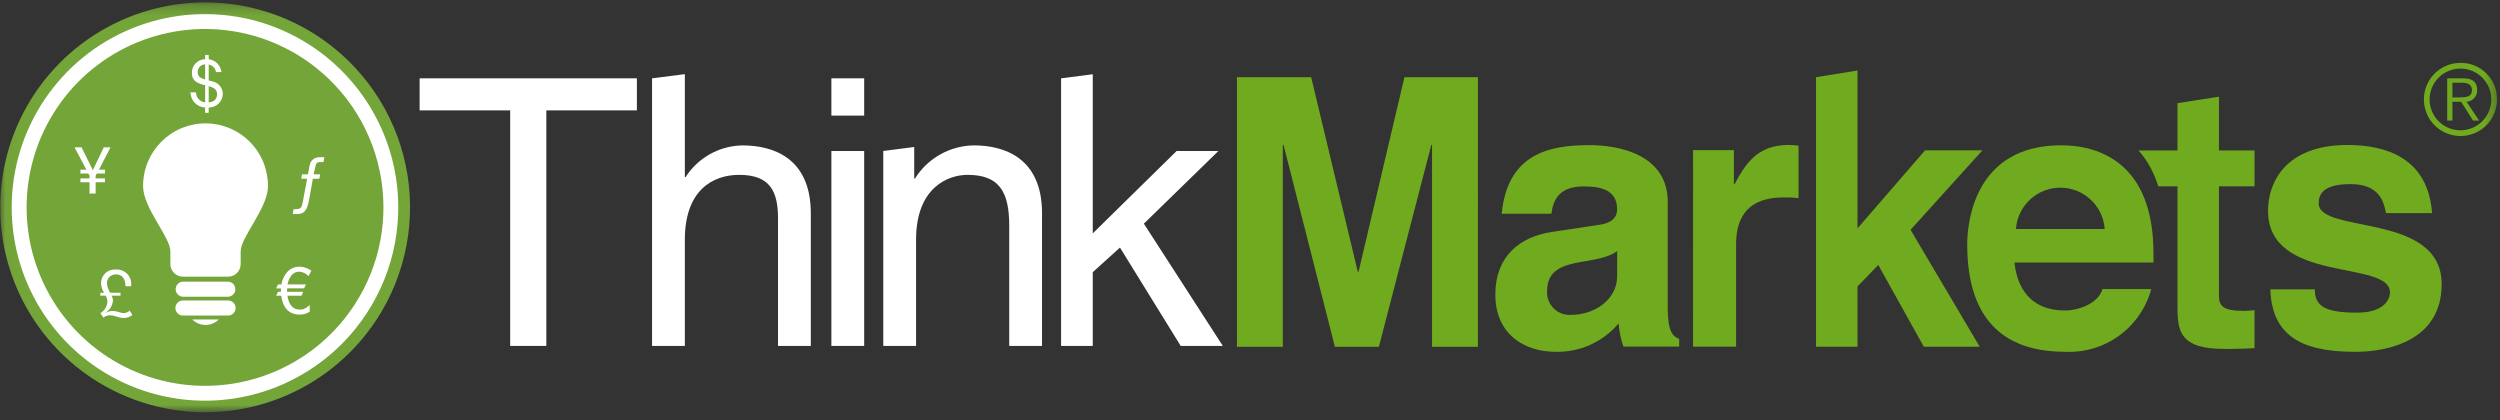 <svg xmlns="http://www.w3.org/2000/svg" width="244" height="41" viewBox="0 0 244 41" fill="none"><rect x="0" y="0" width="244" height="41" fill="#333333" stroke="none"/><mask id="mask0_53_143" style="mask-type:luminance" maskUnits="userSpaceOnUse" x="0" y="0" width="244" height="41"><path d="M243.71 0.235H0.022V40.235H243.71V0.235Z" fill="white"></path></mask><g mask="url(#mask0_53_143)"><path d="M35.62 32.754C33.144 35.839 29.809 38.12 26.036 39.309C22.264 40.499 18.223 40.543 14.426 39.436C10.628 38.329 7.244 36.121 4.702 33.091C2.159 30.061 0.572 26.345 0.141 22.413C-0.29 18.481 0.455 14.509 2.282 11.001C4.108 7.492 6.934 4.604 10.402 2.701C13.87 0.798 17.824 -0.033 21.764 0.311C25.705 0.656 29.455 2.161 32.54 4.637C34.588 6.281 36.293 8.312 37.556 10.615C38.82 12.917 39.617 15.446 39.903 18.057C40.189 20.668 39.958 23.31 39.223 25.831C38.488 28.353 37.264 30.705 35.62 32.754Z" fill="#74A539"></path><path d="M31.819 5.531C28.909 3.195 25.372 1.774 21.655 1.448C17.938 1.122 14.208 1.905 10.936 3.699C7.664 5.494 4.998 8.218 3.274 11.527C1.551 14.837 0.847 18.583 1.253 22.292C1.658 26.002 3.155 29.507 5.553 32.366C7.951 35.225 11.143 37.308 14.725 38.353C18.307 39.398 22.119 39.357 25.678 38.235C29.237 37.113 32.383 34.962 34.719 32.052C37.85 28.15 39.304 23.164 38.76 18.191C38.216 13.217 35.72 8.664 31.819 5.531ZM33.592 31.144C31.436 33.83 28.532 35.816 25.247 36.852C21.963 37.888 18.445 37.926 15.138 36.962C11.832 35.998 8.885 34.076 6.671 31.437C4.457 28.799 3.076 25.563 2.701 22.14C2.326 18.716 2.974 15.258 4.565 12.203C6.155 9.148 8.616 6.633 11.635 4.976C14.655 3.32 18.098 2.596 21.529 2.896C24.96 3.196 28.225 4.507 30.911 6.663C32.694 8.094 34.179 9.863 35.279 11.868C36.379 13.873 37.073 16.075 37.322 18.349C37.571 20.622 37.37 22.922 36.73 25.118C36.09 27.313 35.023 29.36 33.592 31.144Z" fill="white"></path><path d="M19.132 9.014C19.131 9.258 19.223 9.494 19.387 9.674C19.551 9.855 19.777 9.968 20.021 9.991V8.318C19.132 8.105 18.728 7.839 18.728 7.101C18.724 6.754 18.858 6.419 19.1 6.171C19.343 5.922 19.674 5.78 20.021 5.776V5.359H20.369V5.782C20.687 5.818 20.983 5.962 21.209 6.189C21.434 6.416 21.577 6.713 21.612 7.031H21.075C21.052 6.849 20.971 6.679 20.844 6.547C20.716 6.415 20.55 6.327 20.369 6.298V7.851L20.747 7.951C21.021 8.006 21.268 8.152 21.449 8.365C21.631 8.578 21.735 8.845 21.747 9.125C21.749 9.306 21.714 9.486 21.645 9.654C21.576 9.821 21.474 9.974 21.345 10.101C21.216 10.229 21.063 10.329 20.895 10.397C20.726 10.464 20.546 10.497 20.365 10.494V11.011H20.017V10.494C19.635 10.475 19.275 10.311 19.01 10.036C18.745 9.76 18.595 9.394 18.591 9.012L19.132 9.014ZM20.021 6.28C19.922 6.281 19.825 6.302 19.735 6.341C19.645 6.38 19.564 6.437 19.496 6.509C19.428 6.58 19.376 6.664 19.341 6.756C19.306 6.848 19.291 6.946 19.295 7.045C19.295 7.493 19.595 7.631 20.021 7.758V6.28ZM20.369 9.991C20.842 9.953 21.183 9.726 21.183 9.184C21.183 8.705 20.83 8.54 20.369 8.407V9.991Z" fill="white"></path><path d="M9.796 28.575H10.162C9.97 28.282 9.866 27.94 9.862 27.591C9.867 27.41 9.908 27.232 9.984 27.069C10.06 26.905 10.169 26.758 10.304 26.638C10.439 26.518 10.597 26.427 10.768 26.37C10.94 26.313 11.121 26.292 11.301 26.308C11.513 26.291 11.726 26.323 11.924 26.401C12.122 26.48 12.299 26.602 12.443 26.759C12.586 26.916 12.692 27.104 12.752 27.308C12.812 27.512 12.825 27.727 12.79 27.937H12.254C12.234 27.212 11.938 26.782 11.332 26.782C11.218 26.776 11.105 26.793 10.998 26.832C10.891 26.87 10.792 26.93 10.709 27.007C10.625 27.084 10.557 27.177 10.51 27.28C10.462 27.383 10.436 27.495 10.432 27.609C10.458 27.953 10.57 28.285 10.76 28.574H11.76V28.858H10.895C10.974 29.003 11.018 29.166 11.021 29.332C11.004 29.574 10.928 29.808 10.8 30.015C10.673 30.222 10.497 30.394 10.288 30.518L10.301 30.531C10.506 30.422 10.732 30.36 10.964 30.348C11.167 30.353 11.369 30.386 11.564 30.448C11.734 30.511 11.912 30.549 12.094 30.561C12.301 30.545 12.498 30.463 12.656 30.327L12.927 30.745C12.663 30.947 12.337 31.049 12.005 31.036C11.793 31.023 11.585 30.978 11.387 30.902C11.174 30.823 10.95 30.778 10.724 30.768C10.496 30.773 10.275 30.85 10.094 30.989L9.794 30.573C9.992 30.455 10.158 30.291 10.278 30.095C10.399 29.899 10.471 29.676 10.487 29.447C10.473 29.242 10.419 29.042 10.329 28.859H9.792L9.796 28.575Z" fill="white"></path><path d="M30.102 26.949C29.988 26.82 29.85 26.716 29.695 26.641C29.541 26.567 29.373 26.523 29.202 26.514C29.049 26.512 28.897 26.547 28.761 26.617C28.625 26.687 28.507 26.789 28.419 26.914C28.237 27.164 28.116 27.453 28.066 27.759H29.852L29.681 28.144H28.021C28.015 28.214 28.015 28.283 28.015 28.344C28.014 28.388 28.016 28.433 28.021 28.477H29.593L29.429 28.861H28.055C28.194 29.761 28.591 30.218 29.255 30.218C29.441 30.223 29.625 30.181 29.792 30.098C29.95 30.005 30.097 29.892 30.228 29.763V30.427C29.938 30.611 29.6 30.707 29.256 30.703C28.228 30.703 27.621 30.092 27.445 28.861H26.958L27.129 28.477H27.419C27.414 28.435 27.412 28.392 27.413 28.35C27.411 28.283 27.413 28.216 27.419 28.15H26.958L27.123 27.765H27.463C27.535 27.311 27.734 26.887 28.038 26.542C28.191 26.373 28.38 26.24 28.59 26.152C28.8 26.064 29.027 26.022 29.255 26.03C29.668 26.041 30.067 26.18 30.397 26.43L30.102 26.949Z" fill="white"></path><path d="M8.739 17.788H7.849V17.409H8.739V17.144L8.626 16.936H7.849V16.558H8.43L7.274 14.38H7.962L9.062 16.608L10.129 14.38H10.785L9.661 16.558H10.248V16.938H9.448L9.334 17.146V17.411H10.243V17.79H9.334V18.89H8.734L8.739 17.788Z" fill="white"></path><path d="M31.572 15.817H31.2C31.105 15.809 31.01 15.839 30.937 15.901C30.864 15.962 30.818 16.05 30.809 16.145L30.609 17.016H31.253L31.165 17.445H30.534L30.187 19.409C29.987 20.557 29.687 20.892 28.987 20.892H28.57L28.659 20.418C29.322 20.418 29.429 20.355 29.537 19.774L29.978 17.445H29.397L29.479 17.016H30.053L30.217 16.158C30.249 15.925 30.366 15.713 30.546 15.563C30.725 15.412 30.954 15.334 31.189 15.343H31.656L31.572 15.817Z" fill="white"></path><path d="M20.057 12.041C19.255 12.042 18.46 12.201 17.719 12.509C16.979 12.818 16.306 13.269 15.74 13.838C15.174 14.407 14.726 15.082 14.421 15.824C14.116 16.566 13.961 17.361 13.964 18.164C13.964 20.31 16.628 23.135 16.628 24.527V25.777C16.628 26.101 16.758 26.413 16.987 26.642C17.217 26.872 17.528 27 17.853 27.001H22.261C22.422 27.001 22.582 26.97 22.73 26.909C22.88 26.847 23.015 26.757 23.129 26.643C23.243 26.53 23.334 26.395 23.396 26.246C23.458 26.097 23.49 25.938 23.49 25.777V24.527C23.49 23.135 26.154 20.31 26.154 18.164C26.157 17.361 26.002 16.566 25.697 15.823C25.392 15.081 24.943 14.405 24.377 13.837C23.81 13.268 23.137 12.816 22.396 12.508C21.654 12.2 20.86 12.041 20.057 12.041ZM20.057 31.715C20.298 31.715 20.538 31.668 20.761 31.576C20.984 31.484 21.186 31.349 21.357 31.178H18.757C18.928 31.348 19.131 31.483 19.354 31.574C19.577 31.666 19.816 31.712 20.057 31.711V31.715ZM22.257 27.49H17.853C17.663 27.497 17.482 27.577 17.35 27.715C17.218 27.852 17.144 28.035 17.144 28.225C17.144 28.416 17.218 28.599 17.35 28.736C17.482 28.873 17.663 28.954 17.853 28.961H22.261C22.451 28.954 22.631 28.873 22.764 28.736C22.896 28.599 22.97 28.416 22.97 28.225C22.97 28.035 22.896 27.852 22.764 27.715C22.631 27.577 22.451 27.497 22.261 27.49H22.257ZM22.257 29.328H17.853C17.658 29.328 17.471 29.405 17.333 29.543C17.195 29.681 17.118 29.868 17.118 30.063C17.118 30.258 17.195 30.445 17.333 30.582C17.471 30.72 17.658 30.798 17.853 30.798H22.261C22.456 30.798 22.643 30.72 22.781 30.582C22.919 30.445 22.996 30.258 22.996 30.063C22.996 29.868 22.919 29.681 22.781 29.543C22.643 29.405 22.456 29.328 22.261 29.328H22.257Z" fill="white"></path><path d="M40.955 7.645H62.16V10.773H53.322V33.761H49.794V10.773H40.955V7.645Z" fill="white"></path><path d="M79.134 33.762H75.934V21.322C75.934 18.739 75.206 17.066 72.151 17.066C69.532 17.066 66.841 18.593 66.841 23.395V33.762H63.641V7.645L66.841 7.236V17.284H66.913C67.513 16.349 68.335 15.577 69.306 15.037C70.277 14.497 71.367 14.207 72.478 14.192C75.424 14.192 79.134 15.392 79.134 20.813V33.762Z" fill="white"></path><path d="M81.143 11.282V7.645H84.343V11.282H81.143ZM84.343 33.761H81.143V14.738H84.343V33.761Z" fill="white"></path><path d="M101.701 33.761H98.501V22.049C98.501 18.739 97.556 17.066 94.427 17.066C92.608 17.066 89.408 18.229 89.408 23.395V33.761H86.208V14.735L89.227 14.347V17.427H89.299C89.91 16.45 90.756 15.642 91.76 15.076C92.764 14.511 93.894 14.206 95.046 14.189C97.992 14.189 101.702 15.389 101.702 20.81L101.701 33.761Z" fill="white"></path><path d="M119.348 33.763H115.238L109.309 24.163L106.654 26.563V33.763H103.562V7.646L106.654 7.246V22.776L114.838 14.737H118.916L111.641 21.83L119.348 33.763Z" fill="white"></path><path d="M144.242 33.845H139.767V14.145H139.697L134.579 33.845H130.285L125.272 14.145H125.202V33.845H120.729V7.534H127.97L132.522 26.534H132.592L137.074 7.534H144.246L144.242 33.845Z" fill="#70AA1E"></path><path d="M162.771 30.083C162.771 32.353 163.271 32.857 163.888 33.073V33.83H158.449C158.189 33.098 158.032 32.335 157.981 31.561C157.223 32.46 156.272 33.177 155.199 33.657C154.125 34.138 152.956 34.369 151.781 34.334C148.899 34.334 145.945 32.714 145.945 28.751C145.945 25.005 148.323 23.095 151.529 22.627L156.067 21.943C156.86 21.835 157.832 21.511 157.832 20.431C157.832 18.305 155.814 18.197 154.518 18.197C151.996 18.197 151.564 19.746 151.418 20.863H146.562C147.138 14.991 151.209 14.163 155.136 14.163C157.836 14.163 162.772 14.992 162.772 19.711L162.771 30.083ZM157.836 24.5C157.336 24.9 156.503 25.221 154.414 25.545C152.541 25.869 150.992 26.337 150.992 28.427C150.976 28.736 151.027 29.046 151.139 29.335C151.252 29.624 151.424 29.886 151.646 30.104C151.867 30.322 152.131 30.49 152.422 30.598C152.713 30.706 153.023 30.752 153.333 30.732C155.567 30.732 157.833 29.291 157.833 26.95L157.836 24.5Z" fill="#70AA1E"></path><path d="M165.246 14.65H169.226V17.968H169.298C170.344 16.02 171.498 14.145 174.564 14.145C174.889 14.15 175.215 14.175 175.538 14.216V19.338C175.06 19.278 174.578 19.254 174.096 19.267C170.164 19.267 169.442 21.718 169.442 23.846V33.837H165.242L165.246 14.65Z" fill="#70AA1E"></path><path d="M181.292 33.843H177.244V7.534L181.292 6.88V22.289L187.885 14.673H193.485L186.472 22.429L193.221 33.843H187.765L183.321 25.86L181.29 27.96L181.292 33.843Z" fill="#70AA1E"></path><path d="M209.959 28.215C209.465 30.043 208.36 31.647 206.828 32.76C205.296 33.873 203.429 34.428 201.538 34.333C196.138 34.333 192.001 31.742 192.001 23.861C192.001 21.561 192.793 14.18 201.178 14.18C204.957 14.18 210.178 15.98 210.178 24.724V25.624H196.613C196.757 27.063 197.472 30.302 201.538 30.302C202.938 30.302 204.808 29.582 205.203 28.215H209.959ZM205.419 22.349C205.341 21.253 204.85 20.228 204.047 19.48C203.243 18.732 202.186 18.316 201.088 18.316C199.99 18.316 198.932 18.732 198.129 19.48C197.325 20.228 196.835 21.253 196.757 22.349H205.419Z" fill="#70AA1E"></path><path d="M220.043 18.184V14.684H216.571V9.435L212.522 10.068V14.683H208.722C209.605 15.698 210.26 16.892 210.642 18.183H212.522V30.027C212.522 32.443 212.866 34.053 217.102 34.053H217.732C218.502 34.053 219.273 34.018 220.042 33.983V30.271C219.692 30.306 219.342 30.341 219.027 30.341C217.027 30.341 216.569 29.921 216.569 28.836V18.184H220.043Z" fill="#70AA1E"></path><path d="M232.867 20.8C232.651 19.575 232.146 17.969 229.407 17.969C226.668 17.969 226.307 19.014 226.307 19.844C226.307 22.872 238.307 20.673 238.307 27.738C238.307 33.325 232.9 34.338 229.907 34.338C225.546 34.338 221.732 33.359 221.587 28.238H225.925C225.925 29.86 226.879 30.514 230.051 30.514C232.646 30.514 233.259 29.253 233.259 28.531C233.259 25.323 221.359 27.739 221.359 20.566C221.359 17.755 223.126 14.15 229.11 14.15C232.858 14.15 236.973 15.395 237.37 20.802L232.867 20.8Z" fill="#70AA1E"></path><path d="M243.71 9.705C243.71 10.411 243.501 11.101 243.109 11.688C242.717 12.275 242.159 12.733 241.507 13.003C240.855 13.273 240.137 13.344 239.445 13.206C238.753 13.069 238.117 12.729 237.617 12.23C237.118 11.731 236.778 11.095 236.64 10.402C236.503 9.71 236.573 8.992 236.843 8.34C237.113 7.688 237.571 7.131 238.158 6.738C238.745 6.346 239.435 6.137 240.141 6.137C240.611 6.13 241.078 6.218 241.514 6.395C241.95 6.572 242.346 6.835 242.678 7.167C243.011 7.5 243.274 7.896 243.451 8.332C243.628 8.768 243.716 9.234 243.71 9.705ZM237.129 9.705C237.129 10.504 237.446 11.27 238.011 11.835C238.576 12.399 239.342 12.717 240.141 12.717C240.94 12.717 241.706 12.399 242.271 11.835C242.835 11.27 243.153 10.504 243.153 9.705C243.153 8.906 242.835 8.14 242.271 7.575C241.706 7.01 240.94 6.693 240.141 6.693C239.342 6.693 238.576 7.01 238.011 7.575C237.446 8.14 237.129 8.906 237.129 9.705ZM239.355 11.767H238.845V7.644H240.429C241.36 7.644 241.773 8.044 241.773 8.785C241.784 9.074 241.682 9.356 241.489 9.571C241.295 9.786 241.025 9.917 240.737 9.936L241.964 11.768H241.369L240.209 9.936H239.354L239.355 11.767ZM240.025 9.503C240.649 9.503 241.263 9.485 241.263 8.784C241.263 8.208 240.784 8.073 240.284 8.073H239.354V9.504L240.025 9.503Z" fill="#70AA1E"></path></g></svg>
